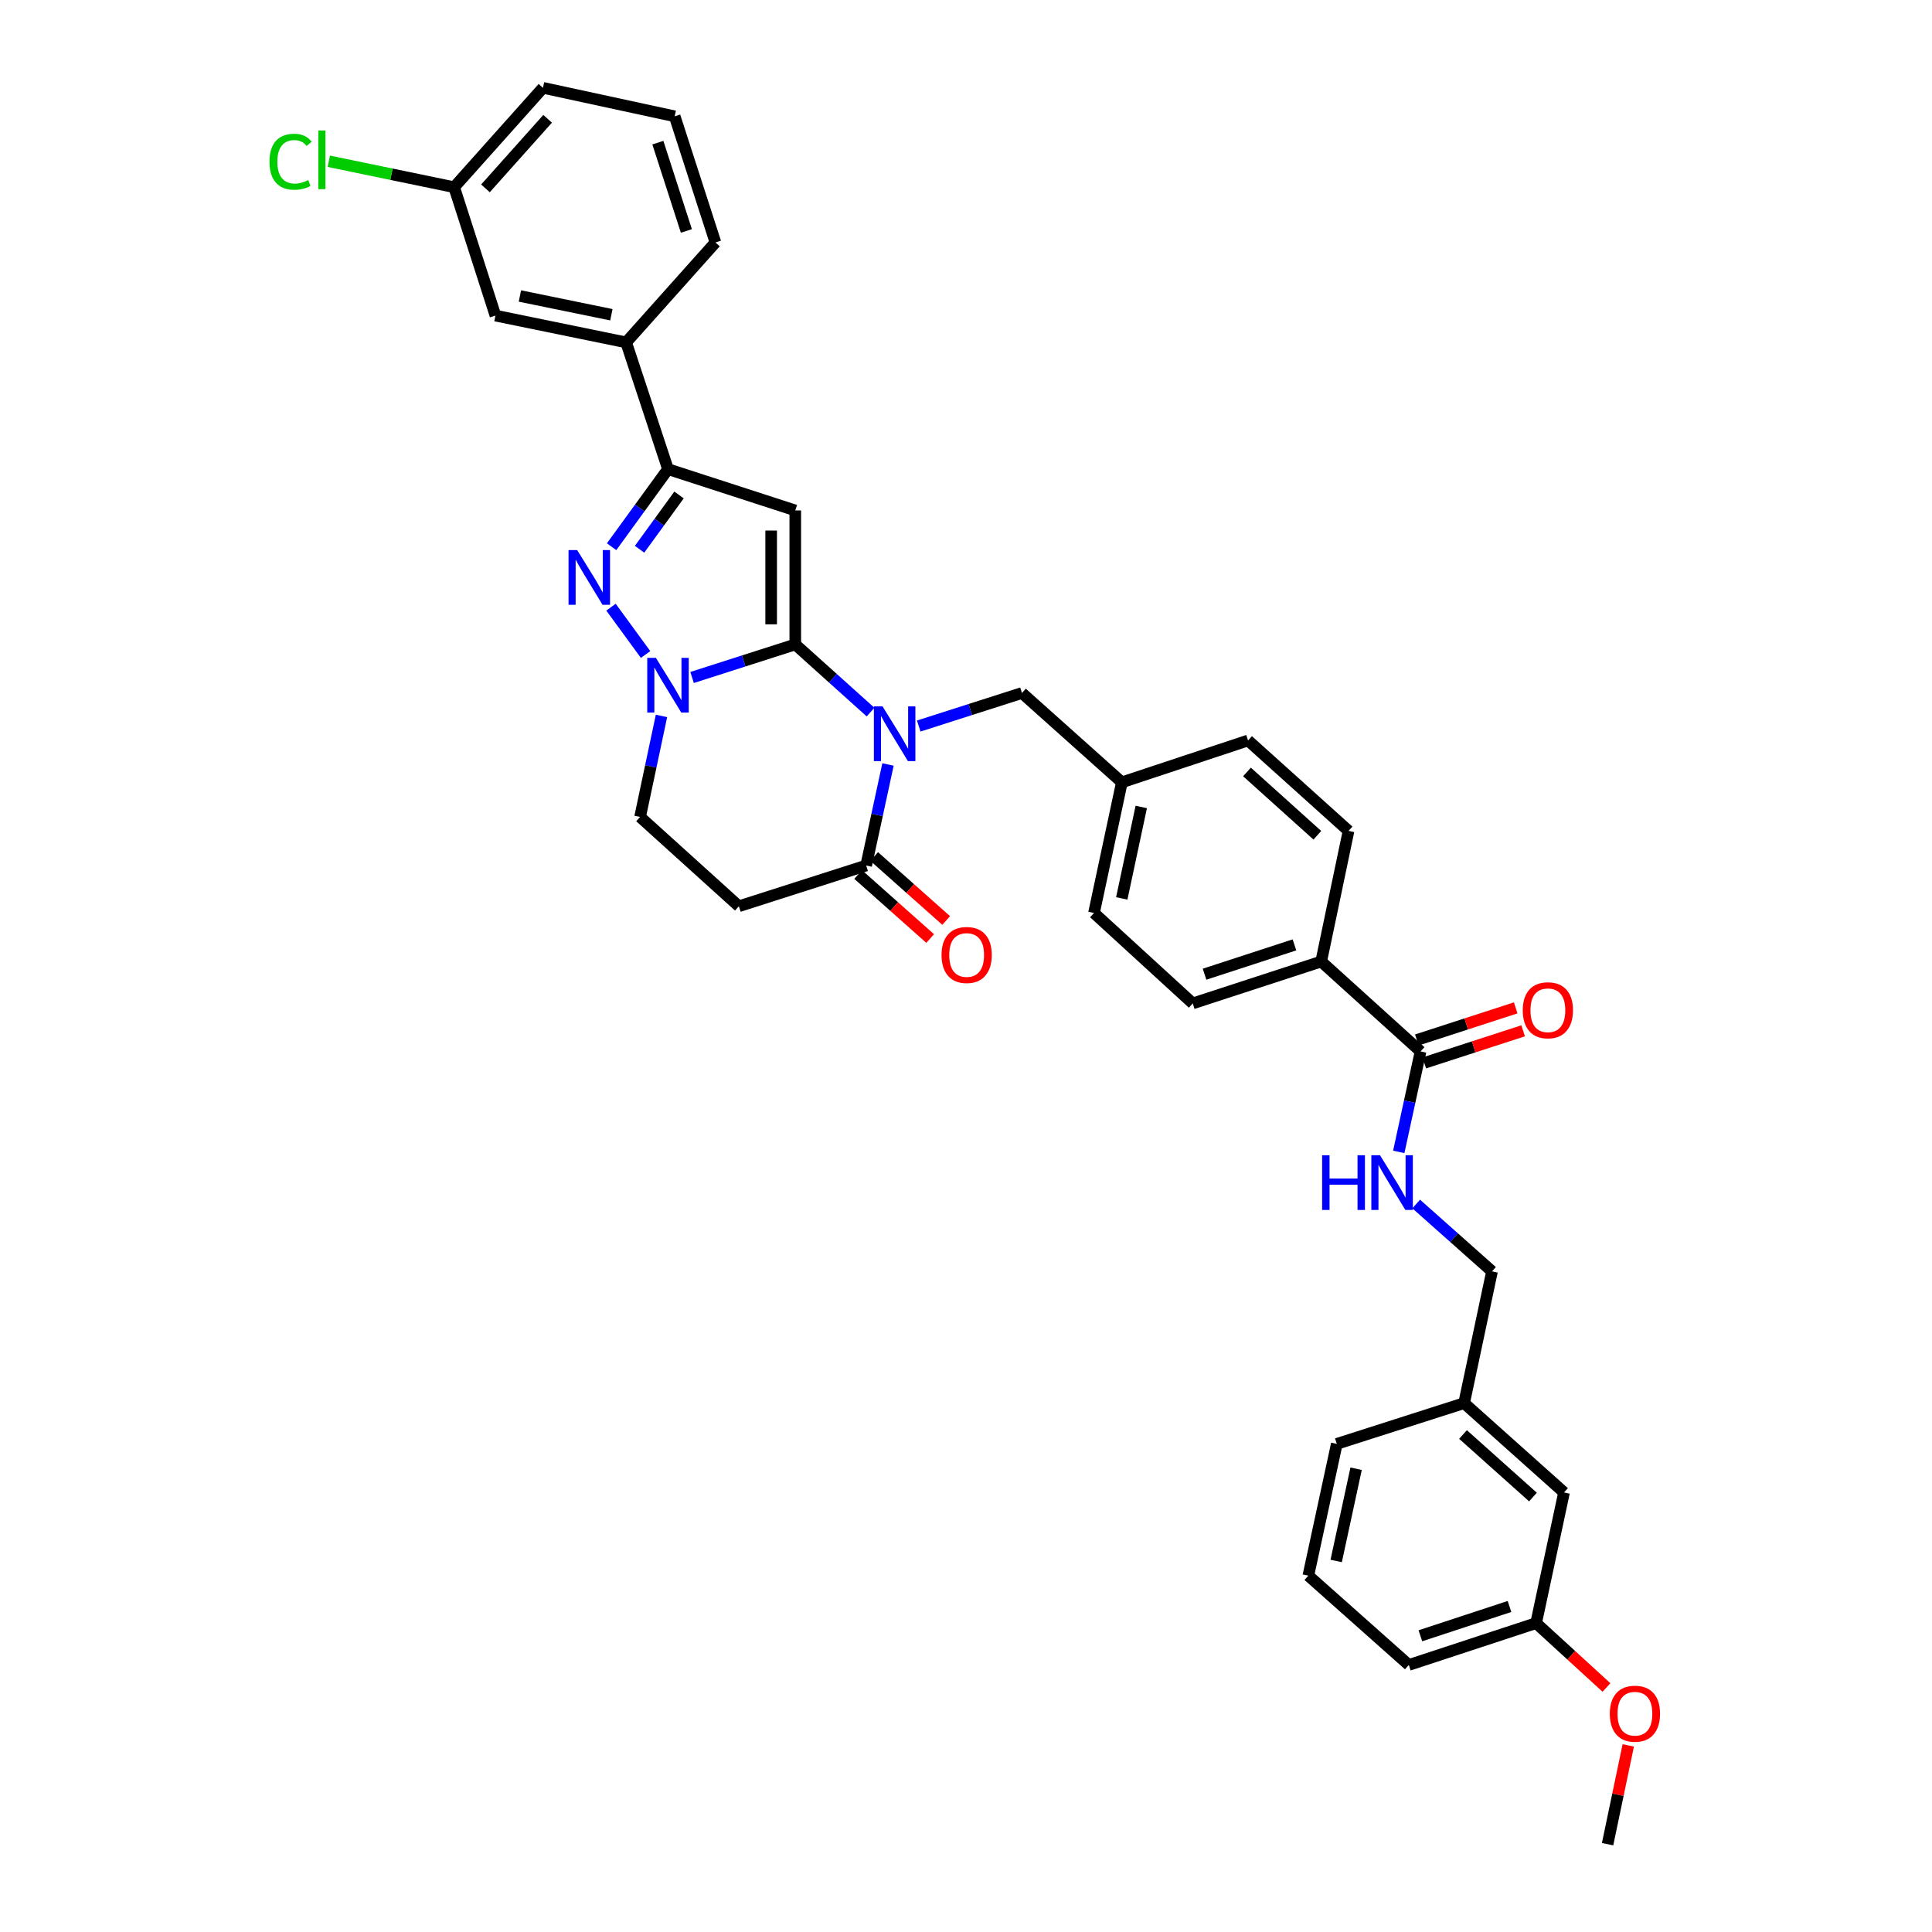<?xml version='1.0' encoding='iso-8859-1'?>
<svg version='1.1' baseProfile='full'
              xmlns='http://www.w3.org/2000/svg'
                      xmlns:rdkit='http://www.rdkit.org/xml'
                      xmlns:xlink='http://www.w3.org/1999/xlink'
                  xml:space='preserve'
width='1000px' height='1000px' viewBox='0 0 1000 1000'>
<!-- END OF HEADER -->
<rect style='opacity:1.0;fill:#FFFFFF;stroke:none' width='1000' height='1000' x='0' y='0'> </rect>
<path class='bond-0' d='M 411.633,333.555 L 431.114,351.067' style='fill:none;fill-rule:evenodd;stroke:#000000;stroke-width:6px;stroke-linecap:butt;stroke-linejoin:miter;stroke-opacity:1' />
<path class='bond-0' d='M 431.114,351.067 L 450.596,368.578' style='fill:none;fill-rule:evenodd;stroke:#0000FF;stroke-width:6px;stroke-linecap:butt;stroke-linejoin:miter;stroke-opacity:1' />
<path class='bond-1' d='M 411.633,333.555 L 411.633,264.205' style='fill:none;fill-rule:evenodd;stroke:#000000;stroke-width:6px;stroke-linecap:butt;stroke-linejoin:miter;stroke-opacity:1' />
<path class='bond-1' d='M 399.151,323.153 L 399.151,274.608' style='fill:none;fill-rule:evenodd;stroke:#000000;stroke-width:6px;stroke-linecap:butt;stroke-linejoin:miter;stroke-opacity:1' />
<path class='bond-2' d='M 411.633,333.555 L 384.926,342.109' style='fill:none;fill-rule:evenodd;stroke:#000000;stroke-width:6px;stroke-linecap:butt;stroke-linejoin:miter;stroke-opacity:1' />
<path class='bond-2' d='M 384.926,342.109 L 358.219,350.663' style='fill:none;fill-rule:evenodd;stroke:#0000FF;stroke-width:6px;stroke-linecap:butt;stroke-linejoin:miter;stroke-opacity:1' />
<path class='bond-5' d='M 459.627,395.691 L 453.975,421.838' style='fill:none;fill-rule:evenodd;stroke:#0000FF;stroke-width:6px;stroke-linecap:butt;stroke-linejoin:miter;stroke-opacity:1' />
<path class='bond-5' d='M 453.975,421.838 L 448.322,447.986' style='fill:none;fill-rule:evenodd;stroke:#000000;stroke-width:6px;stroke-linecap:butt;stroke-linejoin:miter;stroke-opacity:1' />
<path class='bond-8' d='M 475.535,375.795 L 502.248,367.243' style='fill:none;fill-rule:evenodd;stroke:#0000FF;stroke-width:6px;stroke-linecap:butt;stroke-linejoin:miter;stroke-opacity:1' />
<path class='bond-8' d='M 502.248,367.243 L 528.962,358.692' style='fill:none;fill-rule:evenodd;stroke:#000000;stroke-width:6px;stroke-linecap:butt;stroke-linejoin:miter;stroke-opacity:1' />
<path class='bond-4' d='M 411.633,264.205 L 345.75,242.826' style='fill:none;fill-rule:evenodd;stroke:#000000;stroke-width:6px;stroke-linecap:butt;stroke-linejoin:miter;stroke-opacity:1' />
<path class='bond-3' d='M 334.147,338.77 L 316.254,314.272' style='fill:none;fill-rule:evenodd;stroke:#0000FF;stroke-width:6px;stroke-linecap:butt;stroke-linejoin:miter;stroke-opacity:1' />
<path class='bond-10' d='M 342.381,370.559 L 336.843,396.7' style='fill:none;fill-rule:evenodd;stroke:#0000FF;stroke-width:6px;stroke-linecap:butt;stroke-linejoin:miter;stroke-opacity:1' />
<path class='bond-10' d='M 336.843,396.7 L 331.305,422.842' style='fill:none;fill-rule:evenodd;stroke:#000000;stroke-width:6px;stroke-linecap:butt;stroke-linejoin:miter;stroke-opacity:1' />
<path class='bond-35' d='M 316.562,282.984 L 331.156,262.905' style='fill:none;fill-rule:evenodd;stroke:#0000FF;stroke-width:6px;stroke-linecap:butt;stroke-linejoin:miter;stroke-opacity:1' />
<path class='bond-35' d='M 331.156,262.905 L 345.75,242.826' style='fill:none;fill-rule:evenodd;stroke:#000000;stroke-width:6px;stroke-linecap:butt;stroke-linejoin:miter;stroke-opacity:1' />
<path class='bond-35' d='M 331.036,284.299 L 341.252,270.244' style='fill:none;fill-rule:evenodd;stroke:#0000FF;stroke-width:6px;stroke-linecap:butt;stroke-linejoin:miter;stroke-opacity:1' />
<path class='bond-35' d='M 341.252,270.244 L 351.468,256.189' style='fill:none;fill-rule:evenodd;stroke:#000000;stroke-width:6px;stroke-linecap:butt;stroke-linejoin:miter;stroke-opacity:1' />
<path class='bond-9' d='M 345.75,242.826 L 324.087,177.221' style='fill:none;fill-rule:evenodd;stroke:#000000;stroke-width:6px;stroke-linecap:butt;stroke-linejoin:miter;stroke-opacity:1' />
<path class='bond-13' d='M 444.176,452.65 L 462.814,469.215' style='fill:none;fill-rule:evenodd;stroke:#000000;stroke-width:6px;stroke-linecap:butt;stroke-linejoin:miter;stroke-opacity:1' />
<path class='bond-13' d='M 462.814,469.215 L 481.451,485.781' style='fill:none;fill-rule:evenodd;stroke:#FF0000;stroke-width:6px;stroke-linecap:butt;stroke-linejoin:miter;stroke-opacity:1' />
<path class='bond-13' d='M 452.468,443.321 L 471.106,459.886' style='fill:none;fill-rule:evenodd;stroke:#000000;stroke-width:6px;stroke-linecap:butt;stroke-linejoin:miter;stroke-opacity:1' />
<path class='bond-13' d='M 471.106,459.886 L 489.743,476.451' style='fill:none;fill-rule:evenodd;stroke:#FF0000;stroke-width:6px;stroke-linecap:butt;stroke-linejoin:miter;stroke-opacity:1' />
<path class='bond-36' d='M 448.322,447.986 L 382.439,469.08' style='fill:none;fill-rule:evenodd;stroke:#000000;stroke-width:6px;stroke-linecap:butt;stroke-linejoin:miter;stroke-opacity:1' />
<path class='bond-6' d='M 382.439,469.08 L 331.305,422.842' style='fill:none;fill-rule:evenodd;stroke:#000000;stroke-width:6px;stroke-linecap:butt;stroke-linejoin:miter;stroke-opacity:1' />
<path class='bond-7' d='M 735.279,544.22 L 683.847,497.684' style='fill:none;fill-rule:evenodd;stroke:#000000;stroke-width:6px;stroke-linecap:butt;stroke-linejoin:miter;stroke-opacity:1' />
<path class='bond-11' d='M 735.279,544.22 L 729.639,570.219' style='fill:none;fill-rule:evenodd;stroke:#000000;stroke-width:6px;stroke-linecap:butt;stroke-linejoin:miter;stroke-opacity:1' />
<path class='bond-11' d='M 729.639,570.219 L 723.999,596.217' style='fill:none;fill-rule:evenodd;stroke:#0000FF;stroke-width:6px;stroke-linecap:butt;stroke-linejoin:miter;stroke-opacity:1' />
<path class='bond-15' d='M 737.206,550.156 L 762.788,541.851' style='fill:none;fill-rule:evenodd;stroke:#000000;stroke-width:6px;stroke-linecap:butt;stroke-linejoin:miter;stroke-opacity:1' />
<path class='bond-15' d='M 762.788,541.851 L 788.371,533.546' style='fill:none;fill-rule:evenodd;stroke:#FF0000;stroke-width:6px;stroke-linecap:butt;stroke-linejoin:miter;stroke-opacity:1' />
<path class='bond-15' d='M 733.352,538.284 L 758.934,529.979' style='fill:none;fill-rule:evenodd;stroke:#000000;stroke-width:6px;stroke-linecap:butt;stroke-linejoin:miter;stroke-opacity:1' />
<path class='bond-15' d='M 758.934,529.979 L 784.517,521.674' style='fill:none;fill-rule:evenodd;stroke:#FF0000;stroke-width:6px;stroke-linecap:butt;stroke-linejoin:miter;stroke-opacity:1' />
<path class='bond-18' d='M 528.962,358.692 L 580.678,404.93' style='fill:none;fill-rule:evenodd;stroke:#000000;stroke-width:6px;stroke-linecap:butt;stroke-linejoin:miter;stroke-opacity:1' />
<path class='bond-14' d='M 324.087,177.221 L 256.449,163.352' style='fill:none;fill-rule:evenodd;stroke:#000000;stroke-width:6px;stroke-linecap:butt;stroke-linejoin:miter;stroke-opacity:1' />
<path class='bond-14' d='M 316.448,162.913 L 269.102,153.205' style='fill:none;fill-rule:evenodd;stroke:#000000;stroke-width:6px;stroke-linecap:butt;stroke-linejoin:miter;stroke-opacity:1' />
<path class='bond-28' d='M 324.087,177.221 L 370.311,125.498' style='fill:none;fill-rule:evenodd;stroke:#000000;stroke-width:6px;stroke-linecap:butt;stroke-linejoin:miter;stroke-opacity:1' />
<path class='bond-19' d='M 733.02,623.194 L 752.643,640.631' style='fill:none;fill-rule:evenodd;stroke:#0000FF;stroke-width:6px;stroke-linecap:butt;stroke-linejoin:miter;stroke-opacity:1' />
<path class='bond-19' d='M 752.643,640.631 L 772.267,658.068' style='fill:none;fill-rule:evenodd;stroke:#000000;stroke-width:6px;stroke-linecap:butt;stroke-linejoin:miter;stroke-opacity:1' />
<path class='bond-12' d='M 683.847,497.684 L 617.367,519.361' style='fill:none;fill-rule:evenodd;stroke:#000000;stroke-width:6px;stroke-linecap:butt;stroke-linejoin:miter;stroke-opacity:1' />
<path class='bond-12' d='M 670.006,489.069 L 623.47,504.242' style='fill:none;fill-rule:evenodd;stroke:#000000;stroke-width:6px;stroke-linecap:butt;stroke-linejoin:miter;stroke-opacity:1' />
<path class='bond-37' d='M 683.847,497.684 L 698.007,430.074' style='fill:none;fill-rule:evenodd;stroke:#000000;stroke-width:6px;stroke-linecap:butt;stroke-linejoin:miter;stroke-opacity:1' />
<path class='bond-20' d='M 256.449,163.352 L 235.071,96.893' style='fill:none;fill-rule:evenodd;stroke:#000000;stroke-width:6px;stroke-linecap:butt;stroke-linejoin:miter;stroke-opacity:1' />
<path class='bond-16' d='M 698.007,430.074 L 645.992,383.267' style='fill:none;fill-rule:evenodd;stroke:#000000;stroke-width:6px;stroke-linecap:butt;stroke-linejoin:miter;stroke-opacity:1' />
<path class='bond-16' d='M 681.855,432.331 L 645.445,399.567' style='fill:none;fill-rule:evenodd;stroke:#000000;stroke-width:6px;stroke-linecap:butt;stroke-linejoin:miter;stroke-opacity:1' />
<path class='bond-17' d='M 617.367,519.361 L 566.248,472.554' style='fill:none;fill-rule:evenodd;stroke:#000000;stroke-width:6px;stroke-linecap:butt;stroke-linejoin:miter;stroke-opacity:1' />
<path class='bond-23' d='M 580.678,404.93 L 645.992,383.267' style='fill:none;fill-rule:evenodd;stroke:#000000;stroke-width:6px;stroke-linecap:butt;stroke-linejoin:miter;stroke-opacity:1' />
<path class='bond-24' d='M 580.678,404.93 L 566.248,472.554' style='fill:none;fill-rule:evenodd;stroke:#000000;stroke-width:6px;stroke-linecap:butt;stroke-linejoin:miter;stroke-opacity:1' />
<path class='bond-24' d='M 590.72,417.679 L 580.619,465.015' style='fill:none;fill-rule:evenodd;stroke:#000000;stroke-width:6px;stroke-linecap:butt;stroke-linejoin:miter;stroke-opacity:1' />
<path class='bond-22' d='M 772.267,658.068 L 757.822,726.26' style='fill:none;fill-rule:evenodd;stroke:#000000;stroke-width:6px;stroke-linecap:butt;stroke-linejoin:miter;stroke-opacity:1' />
<path class='bond-26' d='M 235.071,96.893 L 202.63,90.181' style='fill:none;fill-rule:evenodd;stroke:#000000;stroke-width:6px;stroke-linecap:butt;stroke-linejoin:miter;stroke-opacity:1' />
<path class='bond-26' d='M 202.63,90.181 L 170.189,83.469' style='fill:none;fill-rule:evenodd;stroke:#00CC00;stroke-width:6px;stroke-linecap:butt;stroke-linejoin:miter;stroke-opacity:1' />
<path class='bond-38' d='M 235.071,96.893 L 281.039,45.455' style='fill:none;fill-rule:evenodd;stroke:#000000;stroke-width:6px;stroke-linecap:butt;stroke-linejoin:miter;stroke-opacity:1' />
<path class='bond-38' d='M 251.273,97.495 L 283.45,61.487' style='fill:none;fill-rule:evenodd;stroke:#000000;stroke-width:6px;stroke-linecap:butt;stroke-linejoin:miter;stroke-opacity:1' />
<path class='bond-21' d='M 809.539,772.498 L 757.822,726.26' style='fill:none;fill-rule:evenodd;stroke:#000000;stroke-width:6px;stroke-linecap:butt;stroke-linejoin:miter;stroke-opacity:1' />
<path class='bond-21' d='M 793.462,774.868 L 757.26,742.501' style='fill:none;fill-rule:evenodd;stroke:#000000;stroke-width:6px;stroke-linecap:butt;stroke-linejoin:miter;stroke-opacity:1' />
<path class='bond-25' d='M 809.539,772.498 L 795.094,840.115' style='fill:none;fill-rule:evenodd;stroke:#000000;stroke-width:6px;stroke-linecap:butt;stroke-linejoin:miter;stroke-opacity:1' />
<path class='bond-32' d='M 757.822,726.26 L 691.925,747.355' style='fill:none;fill-rule:evenodd;stroke:#000000;stroke-width:6px;stroke-linecap:butt;stroke-linejoin:miter;stroke-opacity:1' />
<path class='bond-27' d='M 795.094,840.115 L 813.298,856.779' style='fill:none;fill-rule:evenodd;stroke:#000000;stroke-width:6px;stroke-linecap:butt;stroke-linejoin:miter;stroke-opacity:1' />
<path class='bond-27' d='M 813.298,856.779 L 831.502,873.442' style='fill:none;fill-rule:evenodd;stroke:#FF0000;stroke-width:6px;stroke-linecap:butt;stroke-linejoin:miter;stroke-opacity:1' />
<path class='bond-39' d='M 795.094,840.115 L 729.204,861.785' style='fill:none;fill-rule:evenodd;stroke:#000000;stroke-width:6px;stroke-linecap:butt;stroke-linejoin:miter;stroke-opacity:1' />
<path class='bond-39' d='M 781.311,831.509 L 735.188,846.677' style='fill:none;fill-rule:evenodd;stroke:#000000;stroke-width:6px;stroke-linecap:butt;stroke-linejoin:miter;stroke-opacity:1' />
<path class='bond-34' d='M 842.784,903.416 L 837.433,928.981' style='fill:none;fill-rule:evenodd;stroke:#FF0000;stroke-width:6px;stroke-linecap:butt;stroke-linejoin:miter;stroke-opacity:1' />
<path class='bond-34' d='M 837.433,928.981 L 832.082,954.545' style='fill:none;fill-rule:evenodd;stroke:#000000;stroke-width:6px;stroke-linecap:butt;stroke-linejoin:miter;stroke-opacity:1' />
<path class='bond-29' d='M 370.311,125.498 L 349.217,60.204' style='fill:none;fill-rule:evenodd;stroke:#000000;stroke-width:6px;stroke-linecap:butt;stroke-linejoin:miter;stroke-opacity:1' />
<path class='bond-29' d='M 355.27,119.541 L 340.504,73.835' style='fill:none;fill-rule:evenodd;stroke:#000000;stroke-width:6px;stroke-linecap:butt;stroke-linejoin:miter;stroke-opacity:1' />
<path class='bond-31' d='M 349.217,60.204 L 281.039,45.455' style='fill:none;fill-rule:evenodd;stroke:#000000;stroke-width:6px;stroke-linecap:butt;stroke-linejoin:miter;stroke-opacity:1' />
<path class='bond-30' d='M 677.197,815.554 L 691.925,747.355' style='fill:none;fill-rule:evenodd;stroke:#000000;stroke-width:6px;stroke-linecap:butt;stroke-linejoin:miter;stroke-opacity:1' />
<path class='bond-30' d='M 691.607,807.959 L 701.917,760.219' style='fill:none;fill-rule:evenodd;stroke:#000000;stroke-width:6px;stroke-linecap:butt;stroke-linejoin:miter;stroke-opacity:1' />
<path class='bond-33' d='M 677.197,815.554 L 729.204,861.785' style='fill:none;fill-rule:evenodd;stroke:#000000;stroke-width:6px;stroke-linecap:butt;stroke-linejoin:miter;stroke-opacity:1' />
<path  class='atom-1' d='M 456.805 365.626
L 466.085 380.626
Q 467.005 382.106, 468.485 384.786
Q 469.965 387.466, 470.045 387.626
L 470.045 365.626
L 473.805 365.626
L 473.805 393.946
L 469.925 393.946
L 459.965 377.546
Q 458.805 375.626, 457.565 373.426
Q 456.365 371.226, 456.005 370.546
L 456.005 393.946
L 452.325 393.946
L 452.325 365.626
L 456.805 365.626
' fill='#0000FF'/>
<path  class='atom-3' d='M 339.49 340.496
L 348.77 355.496
Q 349.69 356.976, 351.17 359.656
Q 352.65 362.336, 352.73 362.496
L 352.73 340.496
L 356.49 340.496
L 356.49 368.816
L 352.61 368.816
L 342.65 352.416
Q 341.49 350.496, 340.25 348.296
Q 339.05 346.096, 338.69 345.416
L 338.69 368.816
L 335.01 368.816
L 335.01 340.496
L 339.49 340.496
' fill='#0000FF'/>
<path  class='atom-4' d='M 298.751 284.717
L 308.031 299.717
Q 308.951 301.197, 310.431 303.877
Q 311.911 306.557, 311.991 306.717
L 311.991 284.717
L 315.751 284.717
L 315.751 313.037
L 311.871 313.037
L 301.911 296.637
Q 300.751 294.717, 299.511 292.517
Q 298.311 290.317, 297.951 289.637
L 297.951 313.037
L 294.271 313.037
L 294.271 284.717
L 298.751 284.717
' fill='#0000FF'/>
<path  class='atom-12' d='M 684.33 597.954
L 688.17 597.954
L 688.17 609.994
L 702.65 609.994
L 702.65 597.954
L 706.49 597.954
L 706.49 626.274
L 702.65 626.274
L 702.65 613.194
L 688.17 613.194
L 688.17 626.274
L 684.33 626.274
L 684.33 597.954
' fill='#0000FF'/>
<path  class='atom-12' d='M 714.29 597.954
L 723.57 612.954
Q 724.49 614.434, 725.97 617.114
Q 727.45 619.794, 727.53 619.954
L 727.53 597.954
L 731.29 597.954
L 731.29 626.274
L 727.41 626.274
L 717.45 609.874
Q 716.29 607.954, 715.05 605.754
Q 713.85 603.554, 713.49 602.874
L 713.49 626.274
L 709.81 626.274
L 709.81 597.954
L 714.29 597.954
' fill='#0000FF'/>
<path  class='atom-14' d='M 487.337 494.297
Q 487.337 487.497, 490.697 483.697
Q 494.057 479.897, 500.337 479.897
Q 506.617 479.897, 509.977 483.697
Q 513.337 487.497, 513.337 494.297
Q 513.337 501.177, 509.937 505.097
Q 506.537 508.977, 500.337 508.977
Q 494.097 508.977, 490.697 505.097
Q 487.337 501.217, 487.337 494.297
M 500.337 505.777
Q 504.657 505.777, 506.977 502.897
Q 509.337 499.977, 509.337 494.297
Q 509.337 488.737, 506.977 485.937
Q 504.657 483.097, 500.337 483.097
Q 496.017 483.097, 493.657 485.897
Q 491.337 488.697, 491.337 494.297
Q 491.337 500.017, 493.657 502.897
Q 496.017 505.777, 500.337 505.777
' fill='#FF0000'/>
<path  class='atom-16' d='M 788.176 522.908
Q 788.176 516.108, 791.536 512.308
Q 794.896 508.508, 801.176 508.508
Q 807.456 508.508, 810.816 512.308
Q 814.176 516.108, 814.176 522.908
Q 814.176 529.788, 810.776 533.708
Q 807.376 537.588, 801.176 537.588
Q 794.936 537.588, 791.536 533.708
Q 788.176 529.828, 788.176 522.908
M 801.176 534.388
Q 805.496 534.388, 807.816 531.508
Q 810.176 528.588, 810.176 522.908
Q 810.176 517.348, 807.816 514.548
Q 805.496 511.708, 801.176 511.708
Q 796.856 511.708, 794.496 514.508
Q 792.176 517.308, 792.176 522.908
Q 792.176 528.628, 794.496 531.508
Q 796.856 534.388, 801.176 534.388
' fill='#FF0000'/>
<path  class='atom-27' d='M 139.481 83.707
Q 139.481 76.667, 142.761 72.987
Q 146.081 69.267, 152.361 69.267
Q 158.201 69.267, 161.321 73.387
L 158.681 75.547
Q 156.401 72.547, 152.361 72.547
Q 148.081 72.547, 145.801 75.427
Q 143.561 78.267, 143.561 83.707
Q 143.561 89.307, 145.881 92.187
Q 148.241 95.067, 152.801 95.067
Q 155.921 95.067, 159.561 93.187
L 160.681 96.187
Q 159.201 97.147, 156.961 97.707
Q 154.721 98.267, 152.241 98.267
Q 146.081 98.267, 142.761 94.507
Q 139.481 90.747, 139.481 83.707
' fill='#00CC00'/>
<path  class='atom-27' d='M 164.761 67.547
L 168.441 67.547
L 168.441 97.907
L 164.761 97.907
L 164.761 67.547
' fill='#00CC00'/>
<path  class='atom-28' d='M 833.235 887.009
Q 833.235 880.209, 836.595 876.409
Q 839.955 872.609, 846.235 872.609
Q 852.515 872.609, 855.875 876.409
Q 859.235 880.209, 859.235 887.009
Q 859.235 893.889, 855.835 897.809
Q 852.435 901.689, 846.235 901.689
Q 839.995 901.689, 836.595 897.809
Q 833.235 893.929, 833.235 887.009
M 846.235 898.489
Q 850.555 898.489, 852.875 895.609
Q 855.235 892.689, 855.235 887.009
Q 855.235 881.449, 852.875 878.649
Q 850.555 875.809, 846.235 875.809
Q 841.915 875.809, 839.555 878.609
Q 837.235 881.409, 837.235 887.009
Q 837.235 892.729, 839.555 895.609
Q 841.915 898.489, 846.235 898.489
' fill='#FF0000'/>
</svg>
